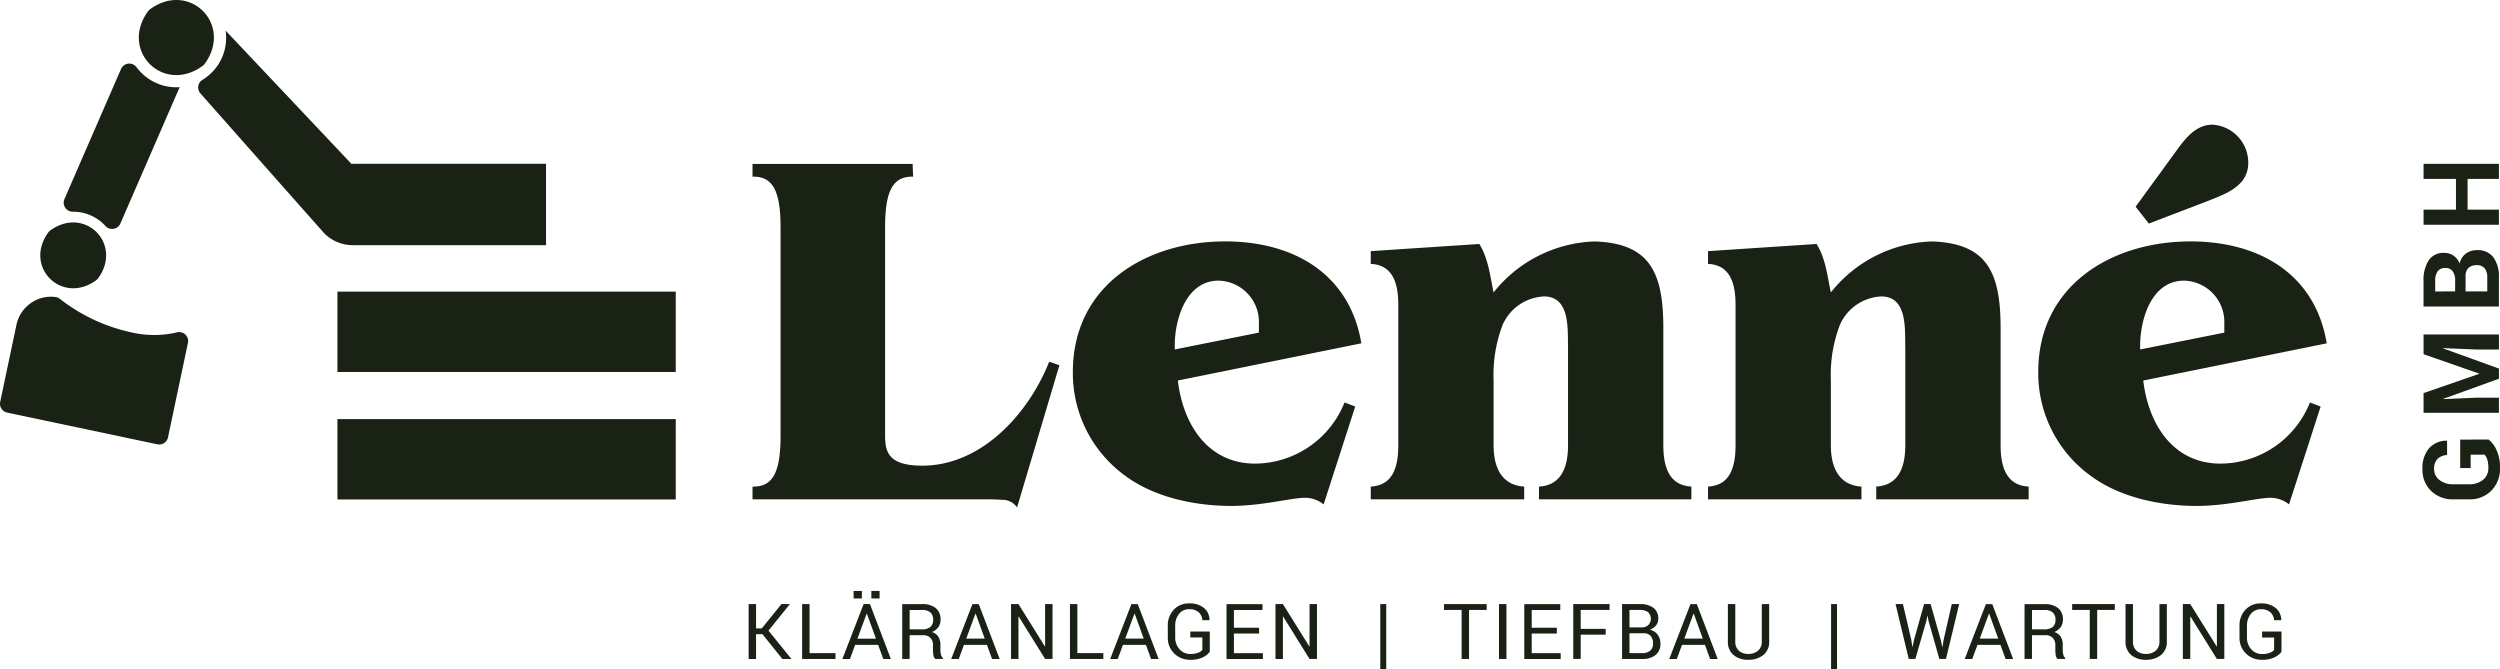 <?xml version="1.0" encoding="UTF-8"?> <svg xmlns="http://www.w3.org/2000/svg" id="Logo" width="280" height="74.944" viewBox="0 0 280 74.944"><g id="Gruppe_141" data-name="Gruppe 141" transform="translate(271.318 49.229)"><path id="Pfad_212" data-name="Pfad 212" d="M555.421,729.445a3.193,3.193,0,0,1,.887,1.174,4.591,4.591,0,0,1,.388,2.014,3.454,3.454,0,0,1-.962,2.527,3.347,3.347,0,0,1-2.5.98h-1.762a3.423,3.423,0,0,1-2.495-.942,3.244,3.244,0,0,1-.965-2.426,3.375,3.375,0,0,1,.75-2.361,2.6,2.6,0,0,1,1.973-.838l.035.011v1.594a1.625,1.625,0,0,0-1.063.429,1.5,1.5,0,0,0-.391,1.119,1.522,1.522,0,0,0,.6,1.252,2.41,2.41,0,0,0,1.543.475h1.772a2.375,2.375,0,0,0,1.56-.493,1.628,1.628,0,0,0,.6-1.327,3.053,3.053,0,0,0-.121-.951,1.448,1.448,0,0,0-.3-.545h-1.56v1.5h-1.171v-3.188Z" transform="translate(-548.014 -729.445)" fill="#1a2216"></path></g><path id="Pfad_213" data-name="Pfad 213" d="M548.219,709.618v2.214L554.438,714v.035l-6.219,2.15v2.208h8.439V716.7h-2.516l-3.7.162-.006-.035,6.225-2.248v-1.136l-6.248-2.26.006-.034,3.727.162h2.516v-1.692Z" transform="translate(-276.78 -672.161)" fill="#1a2216"></path><g id="Gruppe_142" data-name="Gruppe 142" transform="translate(271.44 28.013)"><path id="Pfad_214" data-name="Pfad 214" d="M552.925,698.338h2.428v-1.56a1.576,1.576,0,0,0-.292-1.026,1.058,1.058,0,0,0-.864-.353,1.347,1.347,0,0,0-.945.3,1.236,1.236,0,0,0-.327.951Zm-1.171,0V697.12a1.692,1.692,0,0,0-.279-1.043.959.959,0,0,0-.812-.365,1.011,1.011,0,0,0-.863.369,1.806,1.806,0,0,0-.278,1.1v1.16Zm4.9,1.692h-8.439v-2.852a4.034,4.034,0,0,1,.579-2.324,1.971,1.971,0,0,1,1.733-.834,1.827,1.827,0,0,1,1.046.31,1.874,1.874,0,0,1,.692.9,1.794,1.794,0,0,1,.7-1.139,2.079,2.079,0,0,1,1.234-.379,2.185,2.185,0,0,1,1.835.8,3.618,3.618,0,0,1,.623,2.266Z" transform="translate(-548.219 -693.712)" fill="#1a2216"></path></g><path id="Pfad_215" data-name="Pfad 215" d="M548.219,677.437v1.687h3.628v3.443h-3.628v1.692h8.439v-1.692h-3.507v-3.443h3.507v-1.687Z" transform="translate(-276.78 -659.087)" fill="#1a2216"></path><path id="Pfad_216" data-name="Pfad 216" d="M233.811,763.86h-.718v2.773h-.831v-6.146h.831v2.718h.642l2.2-2.718h.92l.012.021-2.385,2.951,2.558,3.153-.012.021h-.992Z" transform="translate(-148.414 -692.828)" fill="#1a2216"></path><path id="Pfad_217" data-name="Pfad 217" d="M243.183,765.978h2.908v.654h-3.739v-6.146h.831Z" transform="translate(-152.514 -692.828)" fill="#1a2216"></path><path id="Pfad_218" data-name="Pfad 218" d="M254.11,758.85h-.924v-.844h.924Zm-2.482,4.5H253.7l-1.013-2.8h-.026Zm.5-4.5H251.2v-.844h.924Zm1.819,5.192h-2.574l-.582,1.583h-.848l2.376-6.146h.713l2.339,6.146h-.848Z" transform="translate(-155.596 -691.82)" fill="#1a2216"></path><g id="Gruppe_143" data-name="Gruppe 143" transform="translate(101.048 67.663)"><path id="Pfad_219" data-name="Pfad 219" d="M262.063,763.318h1.309a1.54,1.54,0,0,0,1.015-.268,1.016,1.016,0,0,0,.31-.815,1.051,1.051,0,0,0-.3-.8,1.335,1.335,0,0,0-.939-.284h-1.393Zm0,.654v2.663h-.831v-6.141h2.224a2.336,2.336,0,0,1,1.541.448,1.6,1.6,0,0,1,.531,1.3,1.392,1.392,0,0,1-.246.823,1.674,1.674,0,0,1-.72.557,1.26,1.26,0,0,1,.728.534,1.744,1.744,0,0,1,.221.913v.578a1.921,1.921,0,0,0,.064.515.773.773,0,0,0,.219.372v.1h-.857a.686.686,0,0,1-.211-.422,3.493,3.493,0,0,1-.046-.574v-.561a1.111,1.111,0,0,0-.292-.8,1.032,1.032,0,0,0-.781-.3Z" transform="translate(-261.232 -760.494)" fill="#1a2216"></path></g><path id="Pfad_220" data-name="Pfad 220" d="M272.157,764.353h2.069l-1.013-2.8h-.026Zm2.317.7H271.9l-.582,1.583h-.848l2.376-6.146h.713l2.339,6.146h-.848Z" transform="translate(-163.937 -692.828)" fill="#1a2216"></path><path id="Pfad_221" data-name="Pfad 221" d="M286.408,766.632h-.832l-2.959-4.753-.025.009v4.744h-.832v-6.146h.832l2.959,4.744.025-.008v-4.736h.832Z" transform="translate(-168.524 -692.828)" fill="#1a2216"></path><path id="Pfad_222" data-name="Pfad 222" d="M293.706,765.978h2.908v.654h-3.739v-6.146h.831Z" transform="translate(-173.04 -692.828)" fill="#1a2216"></path><path id="Pfad_223" data-name="Pfad 223" d="M302.151,764.353h2.069l-1.013-2.8h-.025Zm2.317.7h-2.574l-.583,1.583h-.848l2.376-6.146h.713l2.339,6.146h-.848Z" transform="translate(-176.123 -692.828)" fill="#1a2216"></path><g id="Gruppe_144" data-name="Gruppe 144" transform="translate(130.791 67.571)"><path id="Pfad_224" data-name="Pfad 224" d="M316.034,765.758a1.962,1.962,0,0,1-.762.62,3.03,3.03,0,0,1-1.4.283,2.494,2.494,0,0,1-1.821-.7,2.435,2.435,0,0,1-.72-1.823v-1.266a2.536,2.536,0,0,1,.671-1.823,2.285,2.285,0,0,1,1.731-.7,2.458,2.458,0,0,1,1.658.519A1.72,1.72,0,0,1,316,762.2l-.008.026H315.2a1.292,1.292,0,0,0-.407-.882,1.5,1.5,0,0,0-1.066-.346,1.394,1.394,0,0,0-1.136.528,2.043,2.043,0,0,0-.43,1.336v1.274a1.924,1.924,0,0,0,.481,1.347,1.581,1.581,0,0,0,1.224.529,2.261,2.261,0,0,0,.857-.138,1.2,1.2,0,0,0,.477-.316v-1.394h-1.347V763.5h2.178Z" transform="translate(-311.328 -760.338)" fill="#1a2216"></path></g><path id="Pfad_225" data-name="Pfad 225" d="M326.053,763.784h-2.815v2.2h3.246v.654h-4.077v-6.146h4.031v.654h-3.2v1.988h2.815Z" transform="translate(-185.038 -692.828)" fill="#1a2216"></path><path id="Pfad_226" data-name="Pfad 226" d="M336.291,766.632h-.832L332.5,761.88l-.025.009v4.744h-.832v-6.146h.832l2.959,4.744.025-.008v-4.736h.832Z" transform="translate(-188.79 -692.828)" fill="#1a2216"></path><rect id="Rechteck_66" data-name="Rechteck 66" width="0.667" height="7.285" transform="translate(154.591 67.659)" fill="#1a2216"></rect><path id="Pfad_227" data-name="Pfad 227" d="M368.216,761.141H366.24v5.491h-.831v-5.491h-1.971v-.654h4.778Z" transform="translate(-201.708 -692.828)" fill="#1a2216"></path><rect id="Rechteck_67" data-name="Rechteck 67" width="0.836" height="6.146" transform="translate(167.886 67.659)" fill="#1a2216"></rect><path id="Pfad_228" data-name="Pfad 228" d="M382.225,763.784h-2.815v2.2h3.246v.654h-4.077v-6.146h4.031v.654h-3.2v1.988h2.815Z" transform="translate(-207.859 -692.828)" fill="#1a2216"></path><path id="Pfad_229" data-name="Pfad 229" d="M391.449,763.914h-2.8v2.718h-.832v-6.145h4.065v.654h-3.233v2.119h2.8Z" transform="translate(-211.611 -692.828)" fill="#1a2216"></path><g id="Gruppe_145" data-name="Gruppe 145" transform="translate(181.671 67.659)"><path id="Pfad_230" data-name="Pfad 230" d="M397.855,763.754v2.224h1.44a1.284,1.284,0,0,0,.882-.28,1,1,0,0,0,.317-.793,1.251,1.251,0,0,0-.264-.845,1.012,1.012,0,0,0-.812-.307Zm0-.654H399.2a1.107,1.107,0,0,0,.756-.255,1.027,1.027,0,0,0-.023-1.456,1.442,1.442,0,0,0-.905-.248h-1.174Zm-.831,3.533v-6.146h2.005a2.428,2.428,0,0,1,1.507.416,1.472,1.472,0,0,1,.544,1.247,1.13,1.13,0,0,1-.262.733,1.546,1.546,0,0,1-.688.479,1.421,1.421,0,0,1,.876.544,1.611,1.611,0,0,1,.319.992,1.568,1.568,0,0,1-.547,1.29,2.282,2.282,0,0,1-1.483.445Z" transform="translate(-397.024 -760.487)" fill="#1a2216"></path></g><path id="Pfad_231" data-name="Pfad 231" d="M407.609,764.353h2.069l-1.013-2.8h-.026Zm2.317.7h-2.574l-.582,1.583h-.848l2.376-6.146h.713l2.339,6.146H410.5Z" transform="translate(-218.967 -692.828)" fill="#1a2216"></path><g id="Gruppe_146" data-name="Gruppe 146" transform="translate(193.518 67.659)"><path id="Pfad_232" data-name="Pfad 232" d="M421.608,760.487v4.166a1.868,1.868,0,0,1-.652,1.537,2.612,2.612,0,0,1-1.7.532,2.461,2.461,0,0,1-1.644-.534,1.9,1.9,0,0,1-.631-1.535v-4.166h.831v4.163a1.357,1.357,0,0,0,.4,1.057,1.5,1.5,0,0,0,1.047.36,1.634,1.634,0,0,0,1.1-.36,1.316,1.316,0,0,0,.42-1.057v-4.163Z" transform="translate(-416.978 -760.487)" fill="#1a2216"></path></g><rect id="Rechteck_68" data-name="Rechteck 68" width="0.667" height="7.285" transform="translate(205.08 67.659)" fill="#1a2216"></rect><path id="Pfad_233" data-name="Pfad 233" d="M450.379,764.505l.114.768.026,0,.164-.772,1.127-4.018h.734l1.135,4.018.169.789h.026l.122-.789.916-4.018h.831l-1.481,6.146h-.743l-1.211-4.263-.11-.553h-.026l-.105.553-1.233,4.263h-.743l-1.477-6.146h.827Z" transform="translate(-236.313 -692.828)" fill="#1a2216"></path><path id="Pfad_234" data-name="Pfad 234" d="M463.344,764.353h2.069l-1.014-2.8h-.025Zm2.317.7h-2.574l-.583,1.583h-.848l2.376-6.146h.713l2.339,6.146h-.848Z" transform="translate(-241.611 -692.828)" fill="#1a2216"></path><g id="Gruppe_147" data-name="Gruppe 147" transform="translate(226.749 67.663)"><path id="Pfad_235" data-name="Pfad 235" d="M473.779,763.318h1.309a1.54,1.54,0,0,0,1.015-.268,1.016,1.016,0,0,0,.311-.815,1.051,1.051,0,0,0-.3-.8,1.335,1.335,0,0,0-.939-.284h-1.393Zm0,.654v2.663h-.832v-6.141h2.225a2.337,2.337,0,0,1,1.541.448,1.6,1.6,0,0,1,.531,1.3,1.388,1.388,0,0,1-.247.823,1.672,1.672,0,0,1-.72.557,1.26,1.26,0,0,1,.729.534,1.744,1.744,0,0,1,.221.913v.578a1.9,1.9,0,0,0,.064.515.773.773,0,0,0,.219.372v.1h-.857a.686.686,0,0,1-.211-.422,3.489,3.489,0,0,1-.047-.574v-.561a1.111,1.111,0,0,0-.291-.8,1.032,1.032,0,0,0-.781-.3Z" transform="translate(-472.947 -760.494)" fill="#1a2216"></path></g><path id="Pfad_236" data-name="Pfad 236" d="M486.706,761.141h-1.975v5.491H483.9v-5.491h-1.971v-.654h4.778Z" transform="translate(-249.847 -692.828)" fill="#1a2216"></path><g id="Gruppe_148" data-name="Gruppe 148" transform="translate(238.055 67.659)"><path id="Pfad_237" data-name="Pfad 237" d="M496.621,760.487v4.166a1.868,1.868,0,0,1-.652,1.537,2.612,2.612,0,0,1-1.7.532,2.461,2.461,0,0,1-1.644-.534,1.9,1.9,0,0,1-.631-1.535v-4.166h.832v4.163a1.357,1.357,0,0,0,.4,1.057,1.5,1.5,0,0,0,1.047.36,1.634,1.634,0,0,0,1.1-.36,1.318,1.318,0,0,0,.42-1.057v-4.163Z" transform="translate(-491.99 -760.487)" fill="#1a2216"></path></g><path id="Pfad_238" data-name="Pfad 238" d="M507.453,766.632h-.831l-2.959-4.753-.025.009v4.744h-.831v-6.146h.831l2.959,4.744.025-.008v-4.736h.831Z" transform="translate(-258.329 -692.828)" fill="#1a2216"></path><g id="Gruppe_149" data-name="Gruppe 149"><path id="Pfad_239" data-name="Pfad 239" d="M518.2,765.758a1.963,1.963,0,0,1-.762.62,3.03,3.03,0,0,1-1.4.283,2.494,2.494,0,0,1-1.821-.7,2.435,2.435,0,0,1-.72-1.823v-1.266a2.535,2.535,0,0,1,.671-1.823,2.285,2.285,0,0,1,1.731-.7,2.458,2.458,0,0,1,1.658.519,1.72,1.72,0,0,1,.616,1.338l-.008.026h-.793a1.292,1.292,0,0,0-.407-.882,1.5,1.5,0,0,0-1.066-.346,1.393,1.393,0,0,0-1.136.528,2.043,2.043,0,0,0-.43,1.336v1.274a1.924,1.924,0,0,0,.481,1.347,1.581,1.581,0,0,0,1.224.529,2.261,2.261,0,0,0,.857-.138,1.2,1.2,0,0,0,.477-.316v-1.394h-1.347V763.5H518.2Z" transform="translate(-262.672 -692.767)" fill="#1a2216"></path><path id="Pfad_240" data-name="Pfad 240" d="M91.839,715.488l16.824,3.549a1.007,1.007,0,0,0,1.193-.778l2.231-10.576a1,1,0,0,0-1.233-1.183,11.149,11.149,0,0,1-5.1,0,19.709,19.709,0,0,1-7.989-3.738.991.991,0,0,0-.48-.217,3.957,3.957,0,0,0-4.4,3.093l-1.825,8.651a1.007,1.007,0,0,0,.778,1.193" transform="translate(-91.039 -669.275)" fill="#1a2216"></path><path id="Pfad_241" data-name="Pfad 241" d="M104.114,675.118H104.1a1.014,1.014,0,0,1-.972-1.407l6.342-14.586a1.012,1.012,0,0,1,1.752-.17,5.561,5.561,0,0,0,4.449,2.226c.123,0,.245-.011.366-.019l-6.644,15.283a1.006,1.006,0,0,1-1.673.265,4.867,4.867,0,0,0-3.6-1.591" transform="translate(-95.914 -651.404)" fill="#1a2216"></path><path id="Pfad_242" data-name="Pfad 242" d="M99.522,689.63c-2.766,3.843,1.512,8.118,5.354,5.352a1.147,1.147,0,0,0,.255-.254c2.767-3.843-1.512-8.12-5.354-5.352a1.139,1.139,0,0,0-.255.255" transform="translate(-94.127 -663.578)" fill="#1a2216"></path><path id="Pfad_243" data-name="Pfad 243" d="M118.247,647.807c-3.187,4.4,1.715,9.3,6.112,6.112a1.162,1.162,0,0,0,.256-.256c3.187-4.4-1.715-9.3-6.112-6.112a1.161,1.161,0,0,0-.256.256" transform="translate(-101.678 -646.53)" fill="#1a2216"></path><path id="Pfad_244" data-name="Pfad 244" d="M167.381,667.222H145.755c-.056,0-.109.006-.164.008l-14.1-14.93a5.487,5.487,0,0,1-2.589,5.515,1,1,0,0,0-.229,1.519c3.162,3.577,13.794,15.6,13.945,15.746a4.533,4.533,0,0,0,3.138,1.255h21.626Z" transform="translate(-106.226 -648.874)" fill="#1a2216"></path></g><rect id="Rechteck_69" data-name="Rechteck 69" width="37.89" height="9.001" transform="translate(37.793 32.66)" fill="#1a2216"></rect><rect id="Rechteck_70" data-name="Rechteck 70" width="37.89" height="9.001" transform="translate(37.793 46.939)" fill="#1a2216"></rect><g id="Gruppe_150" data-name="Gruppe 150" transform="translate(84.283 13.964)"><path id="Pfad_245" data-name="Pfad 245" d="M387.9,679.24l1.484,1.884,6.565-2.512c2-.8,4.567-1.656,4.567-4.282a4.261,4.261,0,0,0-4-4.281c-1.941,0-3.14,1.656-4.167,3.083Zm.514,15.984c-.114-3.083,1.142-7.707,4.91-7.707a4.635,4.635,0,0,1,4.51,4.853v.97Zm20.894-.685c-1.313-7.878-7.707-11.417-15.242-11.417-8.905,0-17.069,4.966-17.069,14.614a14.182,14.182,0,0,0,5.88,11.646c3.311,2.454,7.878,3.368,11.874,3.368,3.425,0,6.736-.913,8.278-.913a3.312,3.312,0,0,1,2.055.742l3.54-10.961-1.2-.457a10.854,10.854,0,0,1-9.99,6.85c-5.366,0-8.106-4.453-8.677-9.306Zm-66.214,11.417c0,3.025-.97,4.509-3.083,4.624v1.427h17.183v-1.427c-2.112-.115-3.425-1.6-3.425-4.624v-7.251a15.63,15.63,0,0,1,1.028-6.279,5.336,5.336,0,0,1,4.624-3.14c2.969,0,2.626,3.768,2.683,5.709v10.961c0,3.025-1.142,4.509-3.254,4.624v1.427h17.069v-1.427c-2.112-.115-3.14-1.6-3.14-4.624v-13.13c0-6.279-1.541-9.477-7.65-9.7a15.056,15.056,0,0,0-11.36,5.709c-.4-1.827-.571-3.768-1.6-5.424l-12.159.8v1.427c2.112.114,3.083,1.6,3.083,4.567Zm-37.773,0c0,3.025-.971,4.509-3.083,4.624v1.427h17.183v-1.427c-2.112-.115-3.425-1.6-3.425-4.624v-7.251a15.62,15.62,0,0,1,1.028-6.279,5.334,5.334,0,0,1,4.624-3.14c2.968,0,2.626,3.768,2.683,5.709v10.961c0,3.025-1.142,4.509-3.254,4.624v1.427h17.069v-1.427c-2.112-.115-3.14-1.6-3.14-4.624v-13.13c0-6.279-1.541-9.477-7.65-9.7a15.056,15.056,0,0,0-11.36,5.709c-.4-1.827-.571-3.768-1.6-5.424l-12.159.8v1.427c2.112.114,3.083,1.6,3.083,4.567Zm-25.032-10.733c-.114-3.083,1.142-7.707,4.91-7.707a4.635,4.635,0,0,1,4.51,4.853v.97Zm20.894-.685c-1.313-7.878-7.707-11.417-15.242-11.417-8.906,0-17.069,4.966-17.069,14.614a14.182,14.182,0,0,0,5.88,11.646c3.311,2.454,7.878,3.368,11.875,3.368,3.425,0,6.736-.913,8.277-.913a3.314,3.314,0,0,1,2.055.742l3.539-10.961-1.2-.457a10.855,10.855,0,0,1-9.99,6.85c-5.367,0-8.107-4.453-8.677-9.306Zm-33.818,2.455-1.142-.4c-2.283,5.766-7.536,11.646-14.214,11.646-3.939,0-4.167-1.656-4.167-3.483V681.58c0-4,.8-5.766,3.14-5.709l-.057-1.427H232.995v1.427c2.34-.057,3.14,1.713,3.14,5.709v23.292c0,4-.8,5.766-3.14,5.709v1.427h25.86c.571,0,1.37,0,2.055.058a1.957,1.957,0,0,1,1.713.856Z" transform="translate(-232.995 -670.049)" fill="#1a2216"></path></g></svg> 